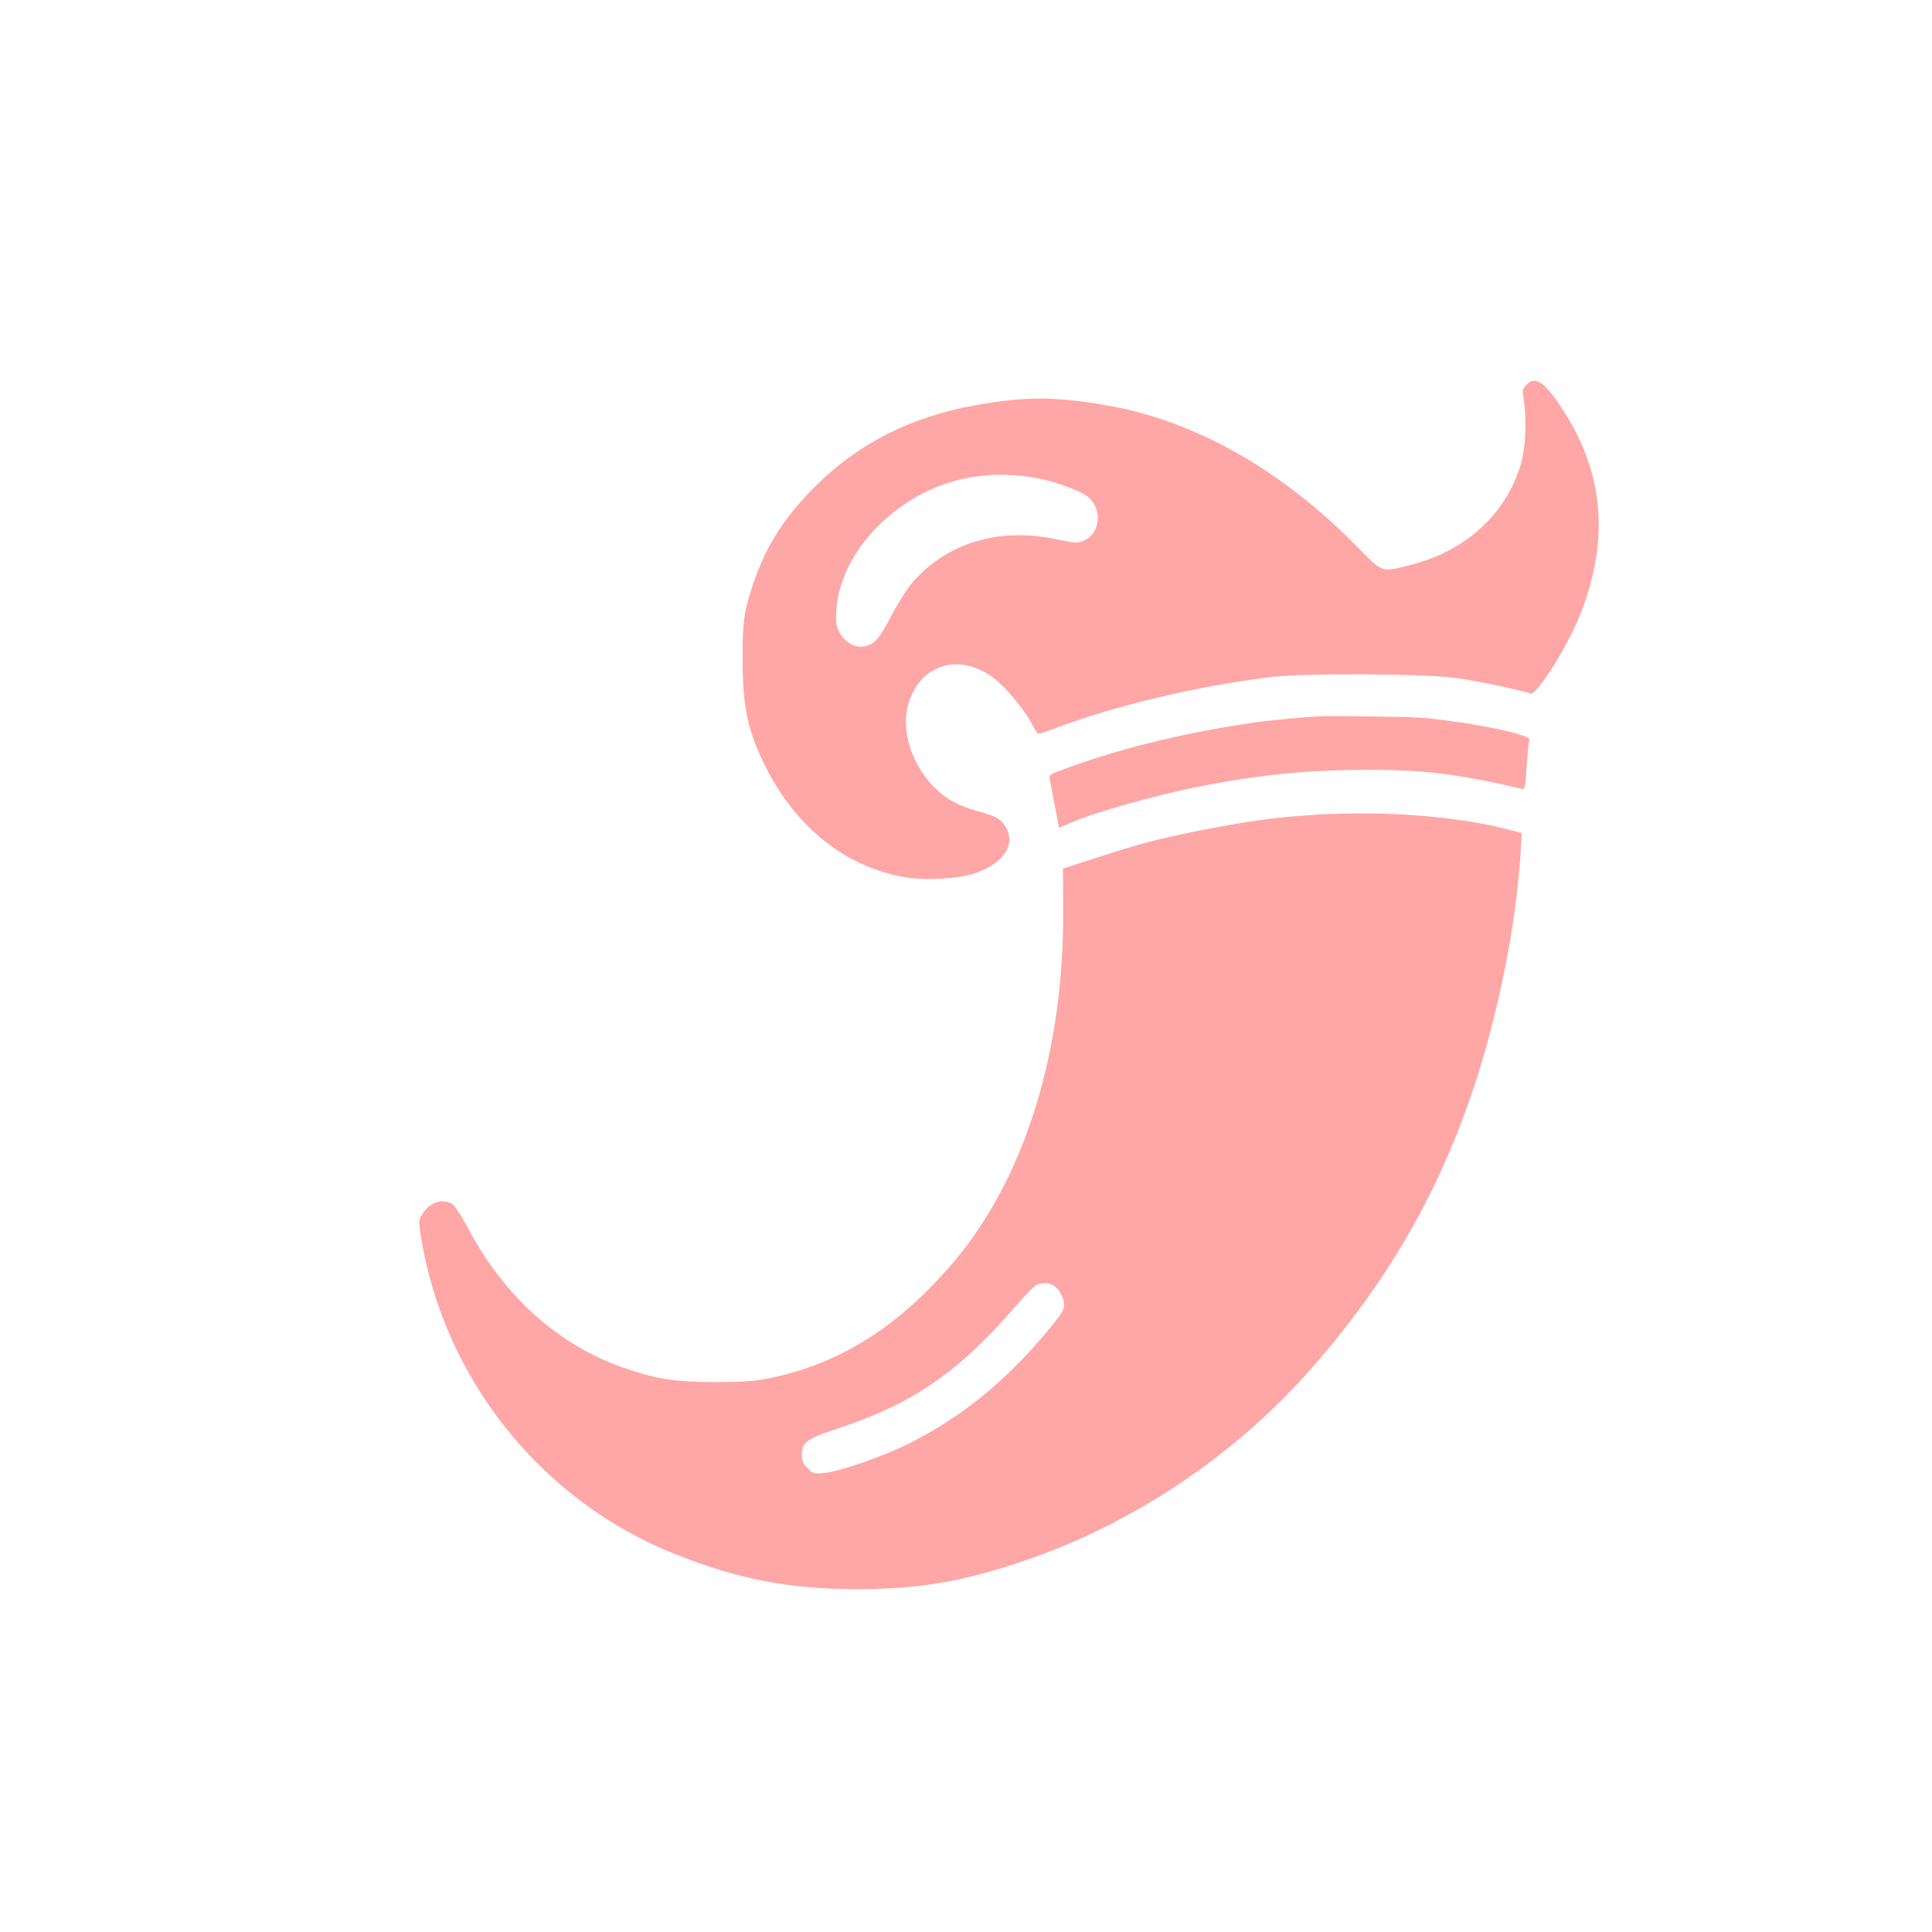 <?xml version="1.0" standalone="no"?>
<!DOCTYPE svg PUBLIC "-//W3C//DTD SVG 20010904//EN"
 "http://www.w3.org/TR/2001/REC-SVG-20010904/DTD/svg10.dtd">
<svg version="1.0" xmlns="http://www.w3.org/2000/svg"
 width="1024pt" height="1024pt" viewBox="0 0 1024 1024"
 preserveAspectRatio="xMidYMid meet">

<g transform="translate(0,1024) scale(0.1,-0.1)"
fill="#ffa6a6" stroke="none">
<path d="M8089 8199 c-19 -19 -21 -27 -13 -78 17 -105 10 -259 -15 -341 -81
-269 -294 -462 -591 -536 -152 -38 -138 -43 -286 107 -395 401 -853 659 -1311
739 -287 50 -441 50 -714 0 -336 -62 -610 -202 -835 -425 -167 -166 -264 -318
-332 -520 -50 -151 -56 -196 -56 -400 0 -256 28 -384 125 -575 163 -322 429
-530 744 -581 102 -16 270 -7 355 20 156 50 227 154 170 248 -26 43 -51 57
-143 82 -109 30 -173 65 -237 130 -139 143 -187 348 -115 493 35 70 69 105
130 134 93 44 203 25 306 -53 61 -46 166 -174 200 -243 13 -27 28 -49 33 -50
4 0 49 15 100 34 318 119 746 220 1136 268 170 21 800 18 973 -5 112 -15 314
-57 399 -83 35 -10 210 272 273 443 147 390 111 742 -110 1074 -93 139 -137
167 -186 118z m-2579 -496 c90 -18 218 -66 255 -95 80 -63 68 -197 -21 -234
-33 -14 -45 -13 -136 6 -311 68 -591 -16 -775 -231 -28 -34 -79 -114 -112
-179 -65 -124 -88 -149 -150 -157 -44 -6 -95 26 -123 77 -16 29 -19 49 -15
115 9 154 89 316 221 447 229 227 533 316 856 251z"/>
<path d="M6990 6443 c-60 -2 -251 -20 -310 -28 -365 -51 -708 -132 -1003 -238
-114 -40 -118 -43 -113 -67 3 -14 15 -77 27 -141 l22 -117 54 24 c120 54 457
149 678 193 327 65 580 90 900 91 304 0 478 -21 825 -102 12 -2 16 17 21 113
4 64 10 125 13 136 6 18 0 23 -41 37 -98 32 -291 67 -503 90 -55 7 -480 13
-570 9z"/>
<path d="M6997 5924 c-1 -1 -47 -4 -102 -8 -150 -10 -308 -33 -530 -77 -233
-46 -317 -69 -556 -146 l-175 -57 1 -221 c5 -743 -201 -1411 -573 -1855 -288
-343 -599 -543 -967 -621 -94 -20 -139 -24 -305 -24 -216 0 -315 16 -489 77
-344 121 -629 378 -819 736 -40 75 -73 124 -88 132 -56 30 -119 6 -158 -59
-17 -29 -17 -39 -6 -109 120 -759 639 -1408 1350 -1690 338 -134 607 -185 970
-185 323 1 554 40 880 151 575 196 1112 555 1517 1015 559 633 883 1319 1048
2222 33 177 60 403 67 555 l3 65 -90 23 c-222 56 -534 86 -828 80 -82 -2 -149
-4 -150 -4z m-1409 -2500 c29 -20 52 -66 52 -103 0 -23 -19 -53 -77 -123 -230
-277 -463 -467 -745 -609 -136 -68 -368 -149 -450 -156 -53 -5 -59 -4 -87 25
-24 24 -31 39 -31 70 0 67 23 85 183 138 406 134 644 297 953 654 48 56 97
106 108 110 33 14 70 11 94 -6z"/>
</g>
</svg>
